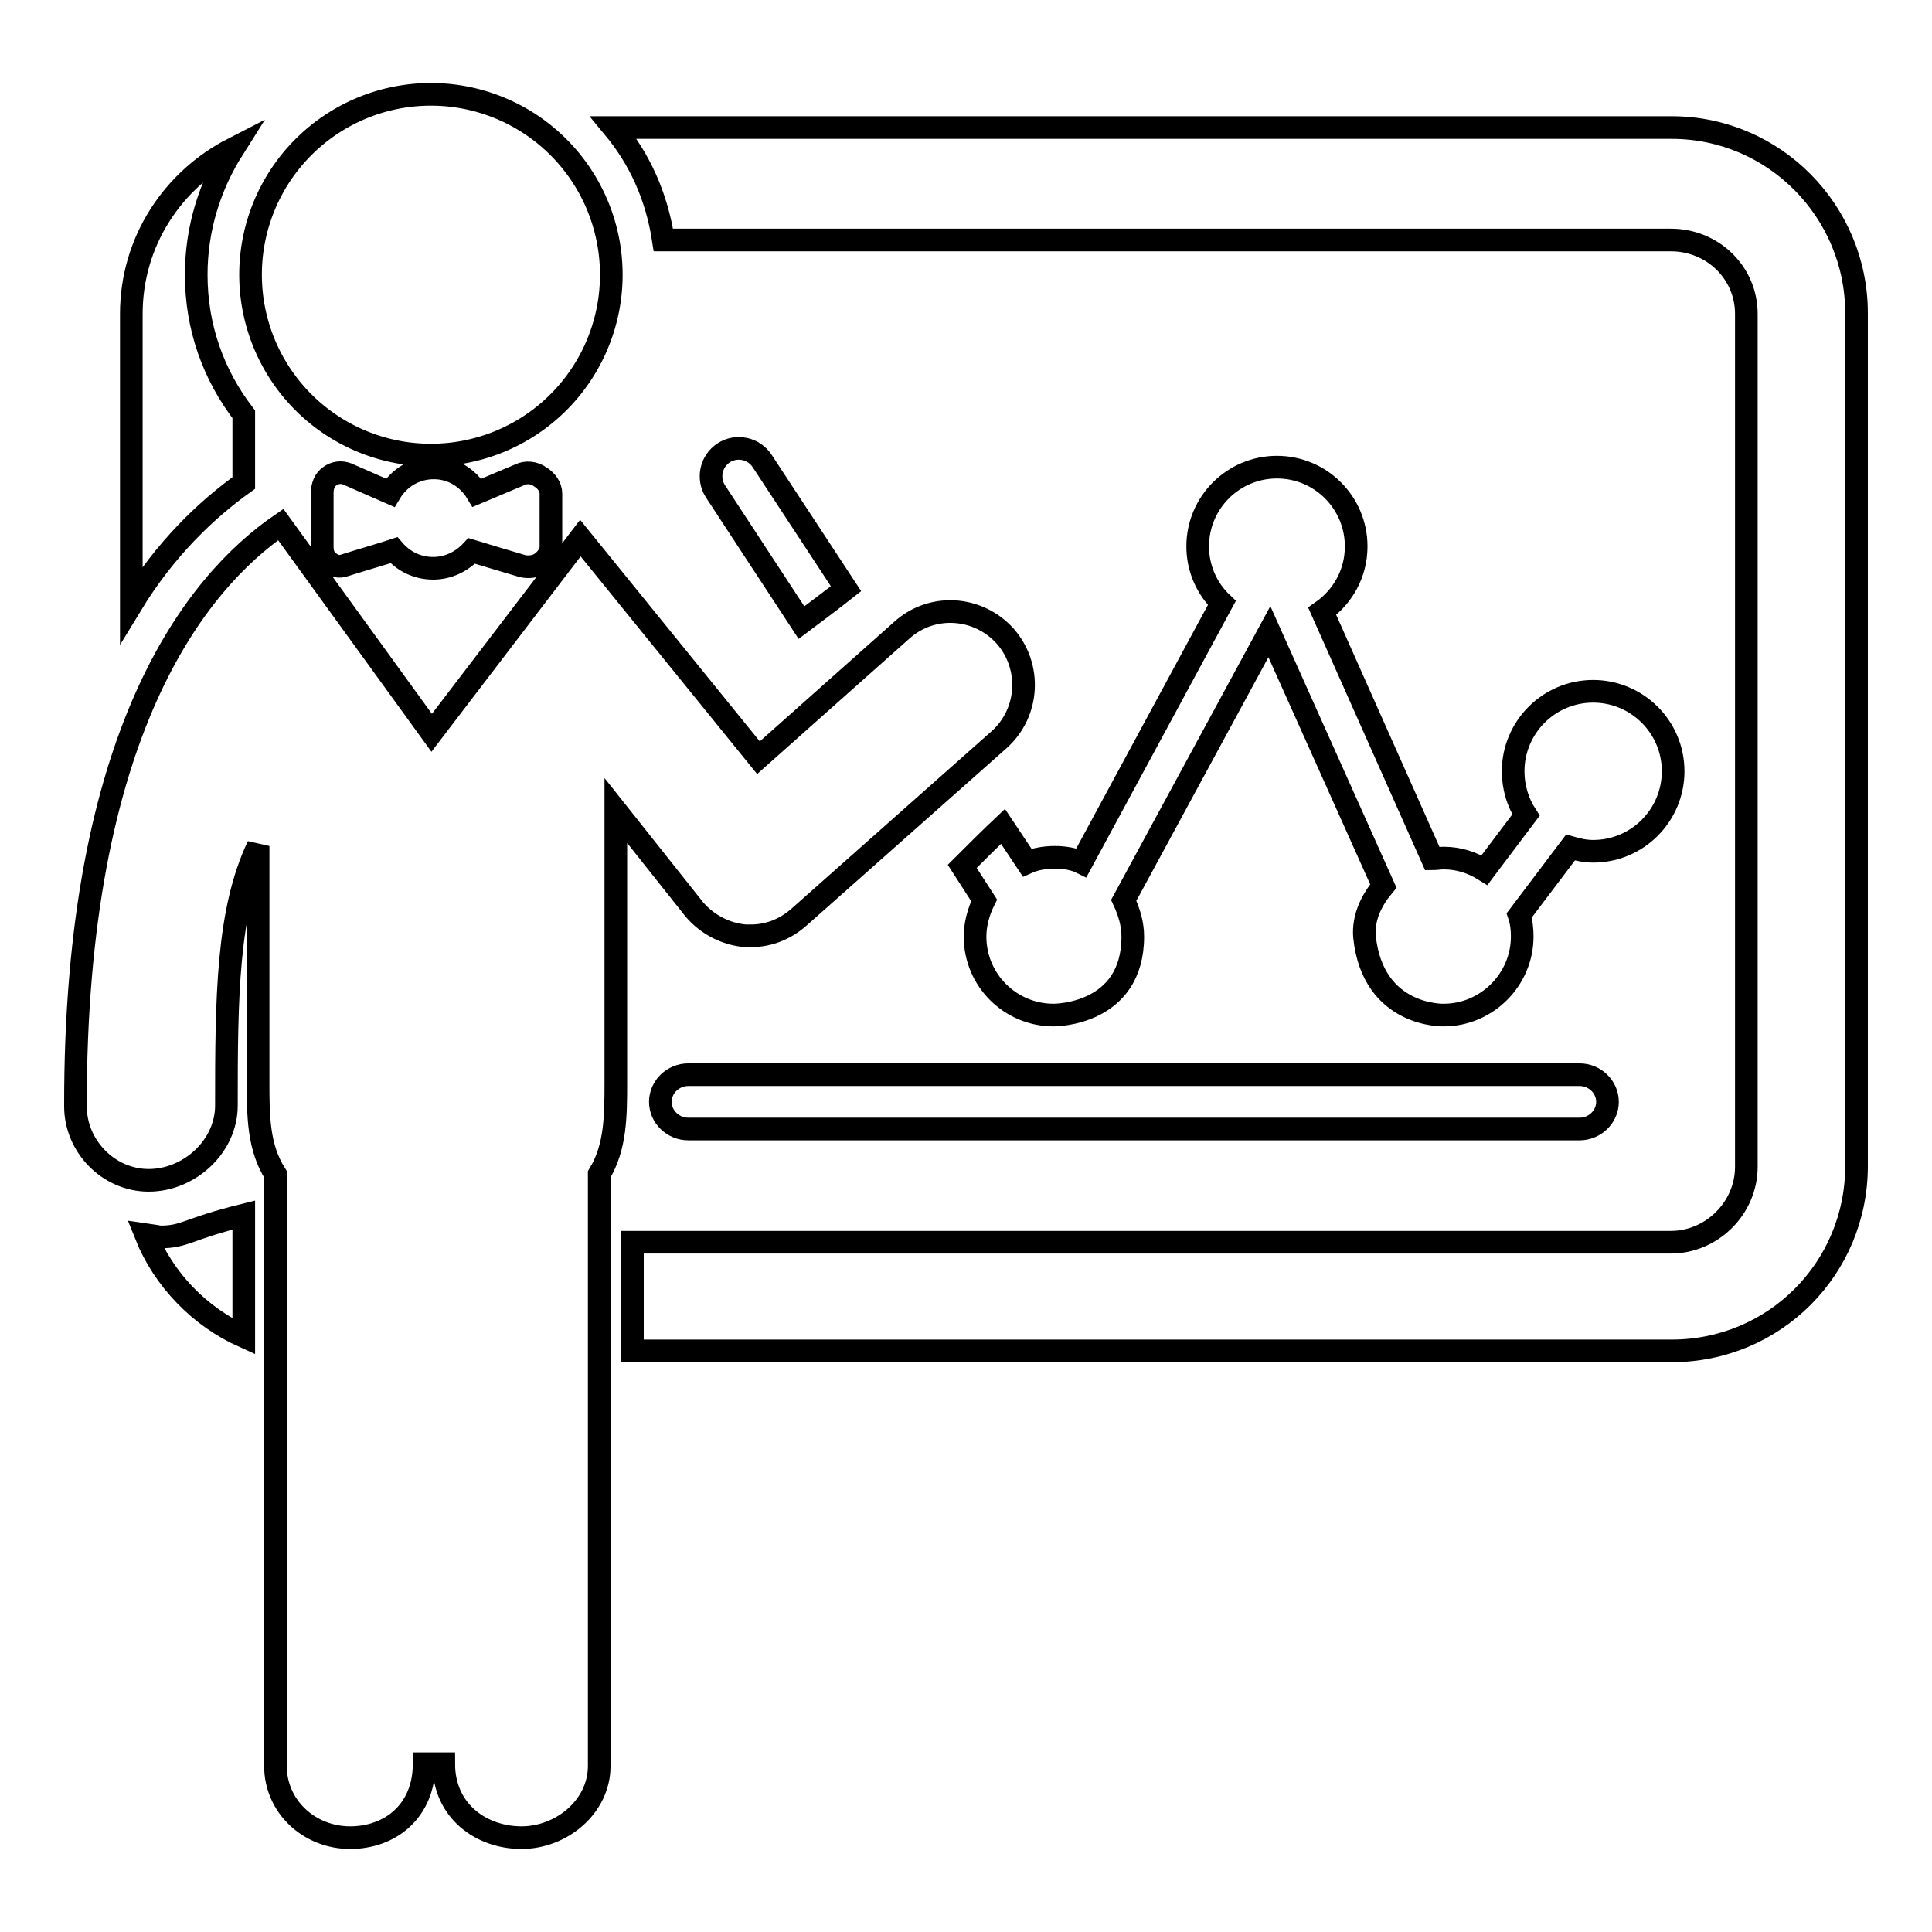 <?xml version="1.0" encoding="utf-8"?>
<!-- Svg Vector Icons : http://www.onlinewebfonts.com/icon -->
<!DOCTYPE svg PUBLIC "-//W3C//DTD SVG 1.1//EN" "http://www.w3.org/Graphics/SVG/1.1/DTD/svg11.dtd">
<svg version="1.1" xmlns="http://www.w3.org/2000/svg" xmlns:xlink="http://www.w3.org/1999/xlink" x="0px" y="0px" viewBox="0 0 256 256" enable-background="new 0 0 256 256" xml:space="preserve">
<g><g><g><g><path stroke-width="3" fill-opacity="0" stroke="#000000"  d="M33.2 36.4a23.9 23.9 0 1 0 47.8 0a23.9 23.9 0 1 0 -47.8 0z"/><path stroke-width="3" fill-opacity="0" stroke="#000000"  d="M98.8,124c0.3,0,0.5,0,0.7,0c2.4,0,4.6-0.9,6.4-2.5L132.4,98c4-3.6,4.3-9.7,0.8-13.7c-3.6-4-9.7-4.4-13.7-0.8l-19,16.9L76.9,71.3L57.2,97.1l-20-27.6C26,77.2,9.9,97,10,146.6c0,5.3,4.4,9.8,9.7,9.8l0,0c5.4,0,10.3-4.5,10.3-9.9c0-14.4,0.1-25.8,4.2-34.4v31.2c0,4.5,0,8.7,2.3,12.3V234c0,5.4,4.5,9.5,9.9,9.5c5.3,0,9.8-3.5,9.8-9.8h2.6c0,6.3,5,9.8,10.3,9.8c5.3,0,10.3-4.1,10.3-9.5v-78.4c2.2-3.6,2.2-7.8,2.2-12.3v-35.9L92,120.5C93.7,122.5,96.2,123.8,98.8,124z"/><path stroke-width="3" fill-opacity="0" stroke="#000000"  d="M68.9,62.9l-5.7,2.4c-1.2-2-3.3-3.3-5.7-3.3c-2.5,0-4.6,1.3-5.8,3.3L46,62.8c-0.8-0.3-1.6-0.2-2.3,0.3c-0.7,0.5-1,1.3-1,2.2v7.1c0,0.8,0.2,1.6,0.9,2.1c0.7,0.5,1.3,0.7,2.1,0.4c2.2-0.7,5-1.5,6.5-2c1.3,1.5,3.1,2.4,5.2,2.4c2,0,3.8-0.9,5.1-2.3c1.6,0.5,4.4,1.3,6.7,2c0.8,0.2,1.8,0.1,2.5-0.4c0.7-0.5,1.3-1.3,1.3-2.1v-7.1c0-0.9-0.6-1.7-1.4-2.2C70.8,62.6,69.7,62.5,68.9,62.9z"/><path stroke-width="3" fill-opacity="0" stroke="#000000"  d="M32.3,64v-9.1C28.3,49.7,26,43.4,26,36.4c0-6.1,1.8-11.8,4.9-16.7C22.9,23.8,17.4,32,17.4,41.6v38.5C21.9,72.7,27.4,67.5,32.3,64z"/><path stroke-width="3" fill-opacity="0" stroke="#000000"  d="M19.3,163.6c2.4,6,7.2,10.9,13,13.5V161c-7.7,1.9-7.7,2.9-11.1,2.9C20.6,163.8,20,163.7,19.3,163.6z"/><path stroke-width="3" fill-opacity="0" stroke="#000000"  d="M221.5,16.9H81.3c3.4,4.1,5.7,9,6.6,14.9h133.5c5.5,0,10,4.3,10,9.8v113c0,5.5-4.6,10-10,10H83.8V179h137.7c13.6,0,24.5-10.9,24.5-24.5v-113C246,28,235.1,16.9,221.5,16.9z"/><path stroke-width="3" fill-opacity="0" stroke="#000000"  d="M139.8,113.6c-1.3,0-2.6,0.2-3.7,0.7l-3.2-4.8c-1.8,1.7-3.6,3.5-5.4,5.3l2.9,4.5c-0.7,1.4-1.2,3.1-1.2,4.8c0,5.8,4.7,10.4,10.4,10.4c0.2,0,10.5,0,10.5-10.4c0-1.7-0.5-3.3-1.2-4.8l19.3-35.6l15.1,33.7c-1.5,1.8-2.7,4.1-2.5,6.7c1.1,10.7,10.5,10.4,10.5,10.4c5.7,0,10.4-4.7,10.4-10.4c0-1-0.1-1.9-0.4-2.8l6.8-9c1,0.3,2,0.5,3,0.5c5.9,0,10.6-4.8,10.6-10.6c0-5.9-4.8-10.6-10.6-10.6c-5.9,0-10.6,4.8-10.6,10.6c0,2.1,0.6,4.1,1.7,5.8l-5.5,7.3c-1.6-1-3.4-1.6-5.4-1.6c-0.5,0-1.1,0.1-1.5,0.1l-14.6-32.8c2.7-1.9,4.5-5,4.5-8.6c0-5.8-4.7-10.5-10.5-10.5s-10.5,4.7-10.5,10.5c0,2.9,1.2,5.6,3.2,7.5l-18.6,34.4C142.3,113.8,141,113.6,139.8,113.6z"/><path stroke-width="3" fill-opacity="0" stroke="#000000"  d="M91.2,142.4c-2,0-3.7,1.6-3.7,3.6c0,2,1.7,3.6,3.7,3.6h118.1c2,0,3.7-1.6,3.7-3.6c0-2-1.7-3.6-3.7-3.6H91.2z"/><path stroke-width="3" fill-opacity="0" stroke="#000000"  d="M112.1,78L101,61.1c-1.1-1.7-3.4-2.2-5.1-1.1c-1.7,1.1-2.2,3.4-1.1,5.1l11.4,17.4C108.2,81,110.2,79.5,112.1,78z"/></g></g><g></g><g></g><g></g><g></g><g></g><g></g><g></g><g></g><g></g><g></g><g></g><g></g><g></g><g></g><g></g></g></g>
</svg>